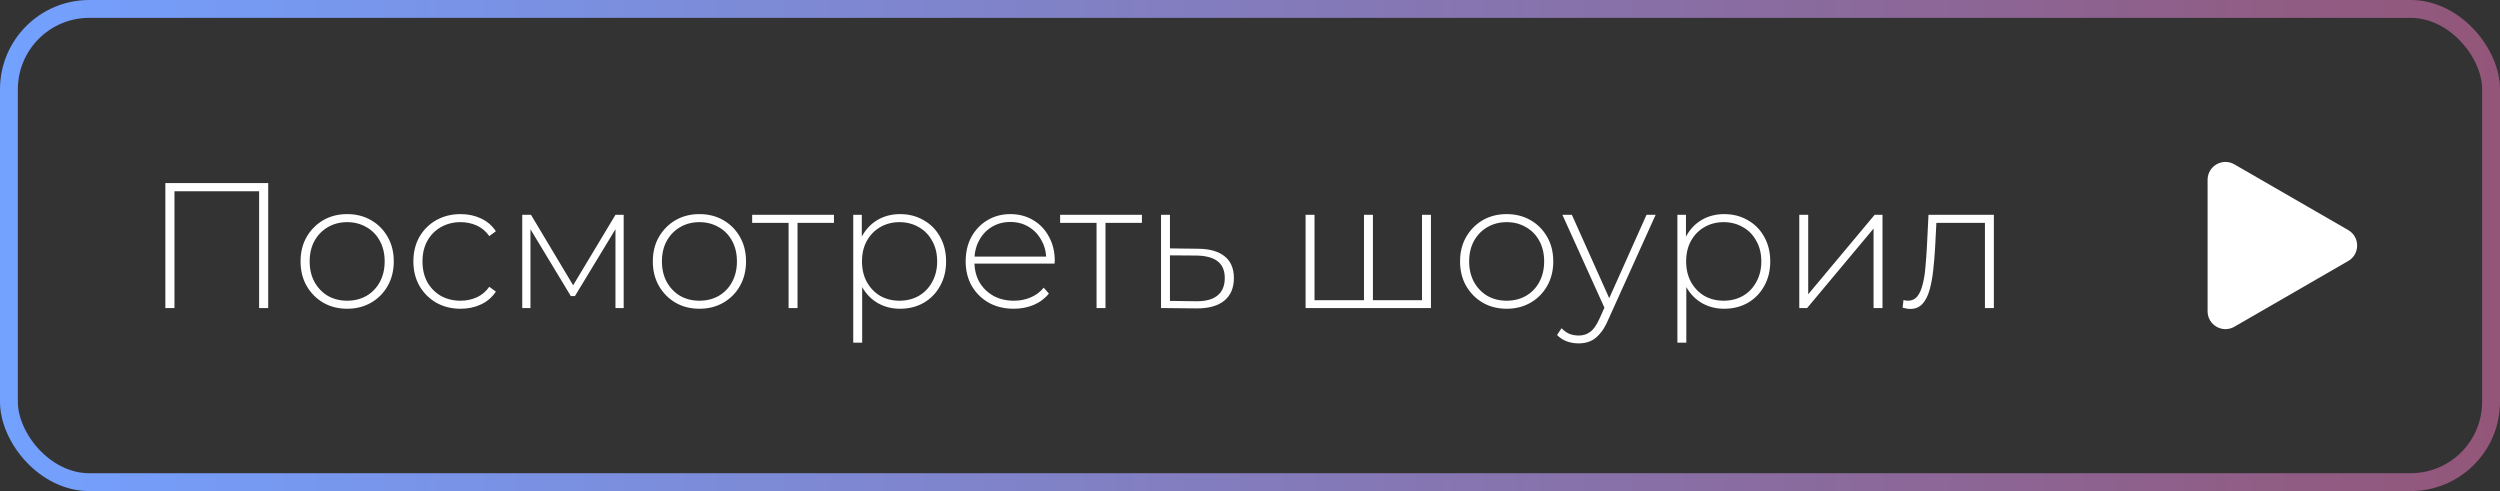 <?xml version="1.0" encoding="UTF-8"?> <svg xmlns="http://www.w3.org/2000/svg" width="280" height="55" viewBox="0 0 280 55" fill="none"><rect x="0" y="0" width="280" height="55" fill="#333333" stroke="none"/><g id="Frame 14"><rect x="1" y="1" width="278" height="53" rx="9" stroke="url(#paint0_linear_314_31)" stroke-width="2"></rect><path id="ÐÐ¾ÑÐ¼Ð¾ÑÑÐµÑÑ ÑÐ¾ÑÑÐ¸Ð»" d="M18.52 34.5V20.5H30.04V34.5H29.02V21.1L29.32 21.42H19.24L19.54 21.1V34.5H18.52ZM38.883 34.58C37.883 34.58 36.989 34.353 36.203 33.9C35.429 33.447 34.809 32.82 34.343 32.02C33.889 31.22 33.663 30.307 33.663 29.28C33.663 28.24 33.889 27.327 34.343 26.54C34.809 25.74 35.429 25.113 36.203 24.66C36.989 24.207 37.883 23.98 38.883 23.98C39.883 23.98 40.776 24.207 41.562 24.66C42.349 25.113 42.969 25.74 43.422 26.54C43.876 27.327 44.102 28.24 44.102 29.28C44.102 30.307 43.876 31.22 43.422 32.02C42.969 32.82 42.349 33.447 41.562 33.9C40.776 34.353 39.883 34.58 38.883 34.58ZM38.883 33.68C39.682 33.68 40.403 33.5 41.042 33.14C41.682 32.767 42.182 32.247 42.542 31.58C42.903 30.913 43.083 30.147 43.083 29.28C43.083 28.4 42.903 27.633 42.542 26.98C42.182 26.313 41.682 25.8 41.042 25.44C40.403 25.067 39.682 24.88 38.883 24.88C38.083 24.88 37.362 25.067 36.722 25.44C36.096 25.8 35.596 26.313 35.222 26.98C34.862 27.633 34.682 28.4 34.682 29.28C34.682 30.147 34.862 30.913 35.222 31.58C35.596 32.247 36.096 32.767 36.722 33.14C37.362 33.5 38.083 33.68 38.883 33.68ZM51.579 34.58C50.566 34.58 49.659 34.353 48.859 33.9C48.073 33.447 47.446 32.82 46.979 32.02C46.526 31.22 46.299 30.307 46.299 29.28C46.299 28.24 46.526 27.32 46.979 26.52C47.446 25.72 48.073 25.1 48.859 24.66C49.659 24.207 50.566 23.98 51.579 23.98C52.419 23.98 53.179 24.14 53.859 24.46C54.553 24.78 55.113 25.26 55.539 25.9L54.799 26.44C54.426 25.907 53.959 25.513 53.399 25.26C52.839 25.007 52.233 24.88 51.579 24.88C50.766 24.88 50.033 25.067 49.379 25.44C48.739 25.8 48.233 26.313 47.859 26.98C47.499 27.633 47.319 28.4 47.319 29.28C47.319 30.16 47.499 30.933 47.859 31.6C48.233 32.253 48.739 32.767 49.379 33.14C50.033 33.5 50.766 33.68 51.579 33.68C52.233 33.68 52.839 33.553 53.399 33.3C53.959 33.047 54.426 32.653 54.799 32.12L55.539 32.66C55.113 33.3 54.553 33.78 53.859 34.1C53.179 34.42 52.419 34.58 51.579 34.58ZM58.492 34.5V24.06H59.472L64.412 32.32H63.972L68.932 24.06H69.852V34.5H68.932V25.26L69.132 25.34L64.392 33.16H63.932L59.172 25.28L59.412 25.24V34.5H58.492ZM78.336 34.58C77.336 34.58 76.442 34.353 75.656 33.9C74.882 33.447 74.262 32.82 73.796 32.02C73.342 31.22 73.116 30.307 73.116 29.28C73.116 28.24 73.342 27.327 73.796 26.54C74.262 25.74 74.882 25.113 75.656 24.66C76.442 24.207 77.336 23.98 78.336 23.98C79.336 23.98 80.229 24.207 81.016 24.66C81.802 25.113 82.422 25.74 82.876 26.54C83.329 27.327 83.556 28.24 83.556 29.28C83.556 30.307 83.329 31.22 82.876 32.02C82.422 32.82 81.802 33.447 81.016 33.9C80.229 34.353 79.336 34.58 78.336 34.58ZM78.336 33.68C79.136 33.68 79.856 33.5 80.496 33.14C81.136 32.767 81.636 32.247 81.996 31.58C82.356 30.913 82.536 30.147 82.536 29.28C82.536 28.4 82.356 27.633 81.996 26.98C81.636 26.313 81.136 25.8 80.496 25.44C79.856 25.067 79.136 24.88 78.336 24.88C77.536 24.88 76.816 25.067 76.176 25.44C75.549 25.8 75.049 26.313 74.676 26.98C74.316 27.633 74.136 28.4 74.136 29.28C74.136 30.147 74.316 30.913 74.676 31.58C75.049 32.247 75.549 32.767 76.176 33.14C76.816 33.5 77.536 33.68 78.336 33.68ZM88.322 34.5V24.66L88.602 24.96H84.242V24.06H93.402V24.96H89.042L89.322 24.66V34.5H88.322ZM100.803 34.58C99.883 34.58 99.049 34.367 98.303 33.94C97.57 33.513 96.983 32.907 96.543 32.12C96.116 31.32 95.903 30.373 95.903 29.28C95.903 28.187 96.116 27.247 96.543 26.46C96.983 25.66 97.57 25.047 98.303 24.62C99.049 24.193 99.883 23.98 100.803 23.98C101.789 23.98 102.669 24.207 103.443 24.66C104.229 25.1 104.843 25.72 105.283 26.52C105.736 27.32 105.963 28.24 105.963 29.28C105.963 30.32 105.736 31.24 105.283 32.04C104.843 32.84 104.229 33.467 103.443 33.92C102.669 34.36 101.789 34.58 100.803 34.58ZM95.563 38.38V24.06H96.523V27.48L96.363 29.3L96.563 31.12V38.38H95.563ZM100.743 33.68C101.543 33.68 102.263 33.5 102.903 33.14C103.543 32.767 104.043 32.247 104.403 31.58C104.776 30.913 104.963 30.147 104.963 29.28C104.963 28.4 104.776 27.633 104.403 26.98C104.043 26.313 103.543 25.8 102.903 25.44C102.263 25.067 101.543 24.88 100.743 24.88C99.943 24.88 99.223 25.067 98.583 25.44C97.956 25.8 97.456 26.313 97.083 26.98C96.723 27.633 96.543 28.4 96.543 29.28C96.543 30.147 96.723 30.913 97.083 31.58C97.456 32.247 97.956 32.767 98.583 33.14C99.223 33.5 99.943 33.68 100.743 33.68ZM113.535 34.58C112.481 34.58 111.548 34.353 110.735 33.9C109.935 33.447 109.301 32.82 108.835 32.02C108.381 31.22 108.155 30.307 108.155 29.28C108.155 28.24 108.368 27.327 108.795 26.54C109.235 25.74 109.835 25.113 110.595 24.66C111.355 24.207 112.208 23.98 113.155 23.98C114.101 23.98 114.948 24.2 115.695 24.64C116.455 25.08 117.048 25.7 117.475 26.5C117.915 27.287 118.135 28.2 118.135 29.24C118.135 29.28 118.128 29.327 118.115 29.38C118.115 29.42 118.115 29.467 118.115 29.52H108.895V28.74H117.575L117.175 29.12C117.188 28.307 117.015 27.58 116.655 26.94C116.308 26.287 115.835 25.78 115.235 25.42C114.635 25.047 113.941 24.86 113.155 24.86C112.381 24.86 111.688 25.047 111.075 25.42C110.475 25.78 110.001 26.287 109.655 26.94C109.308 27.58 109.135 28.313 109.135 29.14V29.32C109.135 30.173 109.321 30.933 109.695 31.6C110.081 32.253 110.608 32.767 111.275 33.14C111.941 33.5 112.701 33.68 113.555 33.68C114.221 33.68 114.841 33.56 115.415 33.32C116.001 33.08 116.495 32.713 116.895 32.22L117.475 32.88C117.021 33.44 116.448 33.867 115.755 34.16C115.075 34.44 114.335 34.58 113.535 34.58ZM122.814 34.5V24.66L123.094 24.96H118.734V24.06H127.894V24.96H123.534L123.814 24.66V34.5H122.814ZM134.215 27.86C135.508 27.873 136.495 28.16 137.175 28.72C137.855 29.267 138.195 30.073 138.195 31.14C138.195 32.247 137.835 33.093 137.115 33.68C136.395 34.267 135.348 34.553 133.975 34.54L130.035 34.5V24.06H131.035V27.82L134.215 27.86ZM133.955 33.74C135.022 33.753 135.822 33.54 136.355 33.1C136.902 32.66 137.175 32.007 137.175 31.14C137.175 30.3 136.908 29.673 136.375 29.26C135.842 28.847 135.035 28.633 133.955 28.62L131.035 28.6V33.7L133.955 33.74ZM153.006 33.62L152.766 33.92V24.06H153.766V33.92L153.466 33.62H159.546L159.266 33.92V24.06H160.266V34.5H146.226V24.06H147.226V33.92L146.946 33.62H153.006ZM168.746 34.58C167.746 34.58 166.852 34.353 166.066 33.9C165.292 33.447 164.672 32.82 164.206 32.02C163.752 31.22 163.526 30.307 163.526 29.28C163.526 28.24 163.752 27.327 164.206 26.54C164.672 25.74 165.292 25.113 166.066 24.66C166.852 24.207 167.746 23.98 168.746 23.98C169.746 23.98 170.639 24.207 171.426 24.66C172.212 25.113 172.832 25.74 173.286 26.54C173.739 27.327 173.966 28.24 173.966 29.28C173.966 30.307 173.739 31.22 173.286 32.02C172.832 32.82 172.212 33.447 171.426 33.9C170.639 34.353 169.746 34.58 168.746 34.58ZM168.746 33.68C169.546 33.68 170.266 33.5 170.906 33.14C171.546 32.767 172.046 32.247 172.406 31.58C172.766 30.913 172.946 30.147 172.946 29.28C172.946 28.4 172.766 27.633 172.406 26.98C172.046 26.313 171.546 25.8 170.906 25.44C170.266 25.067 169.546 24.88 168.746 24.88C167.946 24.88 167.226 25.067 166.586 25.44C165.959 25.8 165.459 26.313 165.086 26.98C164.726 27.633 164.546 28.4 164.546 29.28C164.546 30.147 164.726 30.913 165.086 31.58C165.459 32.247 165.959 32.767 166.586 33.14C167.226 33.5 167.946 33.68 168.746 33.68ZM176.81 38.46C176.33 38.46 175.876 38.38 175.45 38.22C175.036 38.06 174.683 37.827 174.39 37.52L174.89 36.76C175.156 37.04 175.443 37.247 175.75 37.38C176.07 37.513 176.43 37.58 176.83 37.58C177.31 37.58 177.73 37.447 178.09 37.18C178.463 36.913 178.81 36.427 179.13 35.72L179.85 34.12L179.99 33.94L184.41 24.06H185.43L180.07 35.92C179.79 36.56 179.483 37.06 179.15 37.42C178.83 37.793 178.476 38.06 178.09 38.22C177.703 38.38 177.276 38.46 176.81 38.46ZM179.83 34.76L174.99 24.06H176.05L180.45 33.88L179.83 34.76ZM193.108 34.58C192.188 34.58 191.354 34.367 190.608 33.94C189.874 33.513 189.288 32.907 188.848 32.12C188.421 31.32 188.208 30.373 188.208 29.28C188.208 28.187 188.421 27.247 188.848 26.46C189.288 25.66 189.874 25.047 190.608 24.62C191.354 24.193 192.188 23.98 193.108 23.98C194.094 23.98 194.974 24.207 195.748 24.66C196.534 25.1 197.148 25.72 197.588 26.52C198.041 27.32 198.268 28.24 198.268 29.28C198.268 30.32 198.041 31.24 197.588 32.04C197.148 32.84 196.534 33.467 195.748 33.92C194.974 34.36 194.094 34.58 193.108 34.58ZM187.868 38.38V24.06H188.828V27.48L188.668 29.3L188.868 31.12V38.38H187.868ZM193.048 33.68C193.848 33.68 194.568 33.5 195.208 33.14C195.848 32.767 196.348 32.247 196.707 31.58C197.081 30.913 197.268 30.147 197.268 29.28C197.268 28.4 197.081 27.633 196.707 26.98C196.348 26.313 195.848 25.8 195.208 25.44C194.568 25.067 193.848 24.88 193.048 24.88C192.248 24.88 191.528 25.067 190.888 25.44C190.261 25.8 189.761 26.313 189.388 26.98C189.028 27.633 188.848 28.4 188.848 29.28C188.848 30.147 189.028 30.913 189.388 31.58C189.761 32.247 190.261 32.767 190.888 33.14C191.528 33.5 192.248 33.68 193.048 33.68ZM201.519 34.5V24.06H202.519V32.96L209.959 24.06H210.839V34.5H209.839V25.6L202.399 34.5H201.519ZM213.092 34.46L213.192 33.6C213.272 33.613 213.352 33.633 213.432 33.66C213.526 33.673 213.606 33.68 213.672 33.68C214.126 33.68 214.486 33.513 214.752 33.18C215.019 32.833 215.219 32.373 215.352 31.8C215.499 31.227 215.599 30.58 215.652 29.86C215.719 29.14 215.772 28.407 215.812 27.66L215.992 24.06H223.312V34.5H222.312V24.64L222.592 24.96H216.632L216.892 24.62L216.732 27.74C216.679 28.647 216.606 29.513 216.512 30.34C216.419 31.167 216.279 31.9 216.092 32.54C215.906 33.18 215.639 33.687 215.292 34.06C214.946 34.42 214.499 34.6 213.952 34.6C213.819 34.6 213.679 34.587 213.532 34.56C213.399 34.533 213.252 34.5 213.092 34.46Z" fill="white"></path><path id="Polygon 1" d="M263 25.768C264.333 26.538 264.333 28.462 263 29.232L250.25 36.593C248.917 37.363 247.25 36.401 247.25 34.861V20.139C247.25 18.599 248.917 17.637 250.25 18.407L263 25.768Z" fill="white"></path></g><defs><linearGradient id="paint0_linear_314_31" x1="0" y1="27.5" x2="280" y2="27.5" gradientUnits="userSpaceOnUse"><stop stop-color="#73A1FF"></stop><stop offset="1" stop-color="#935679"></stop></linearGradient></defs></svg> 
